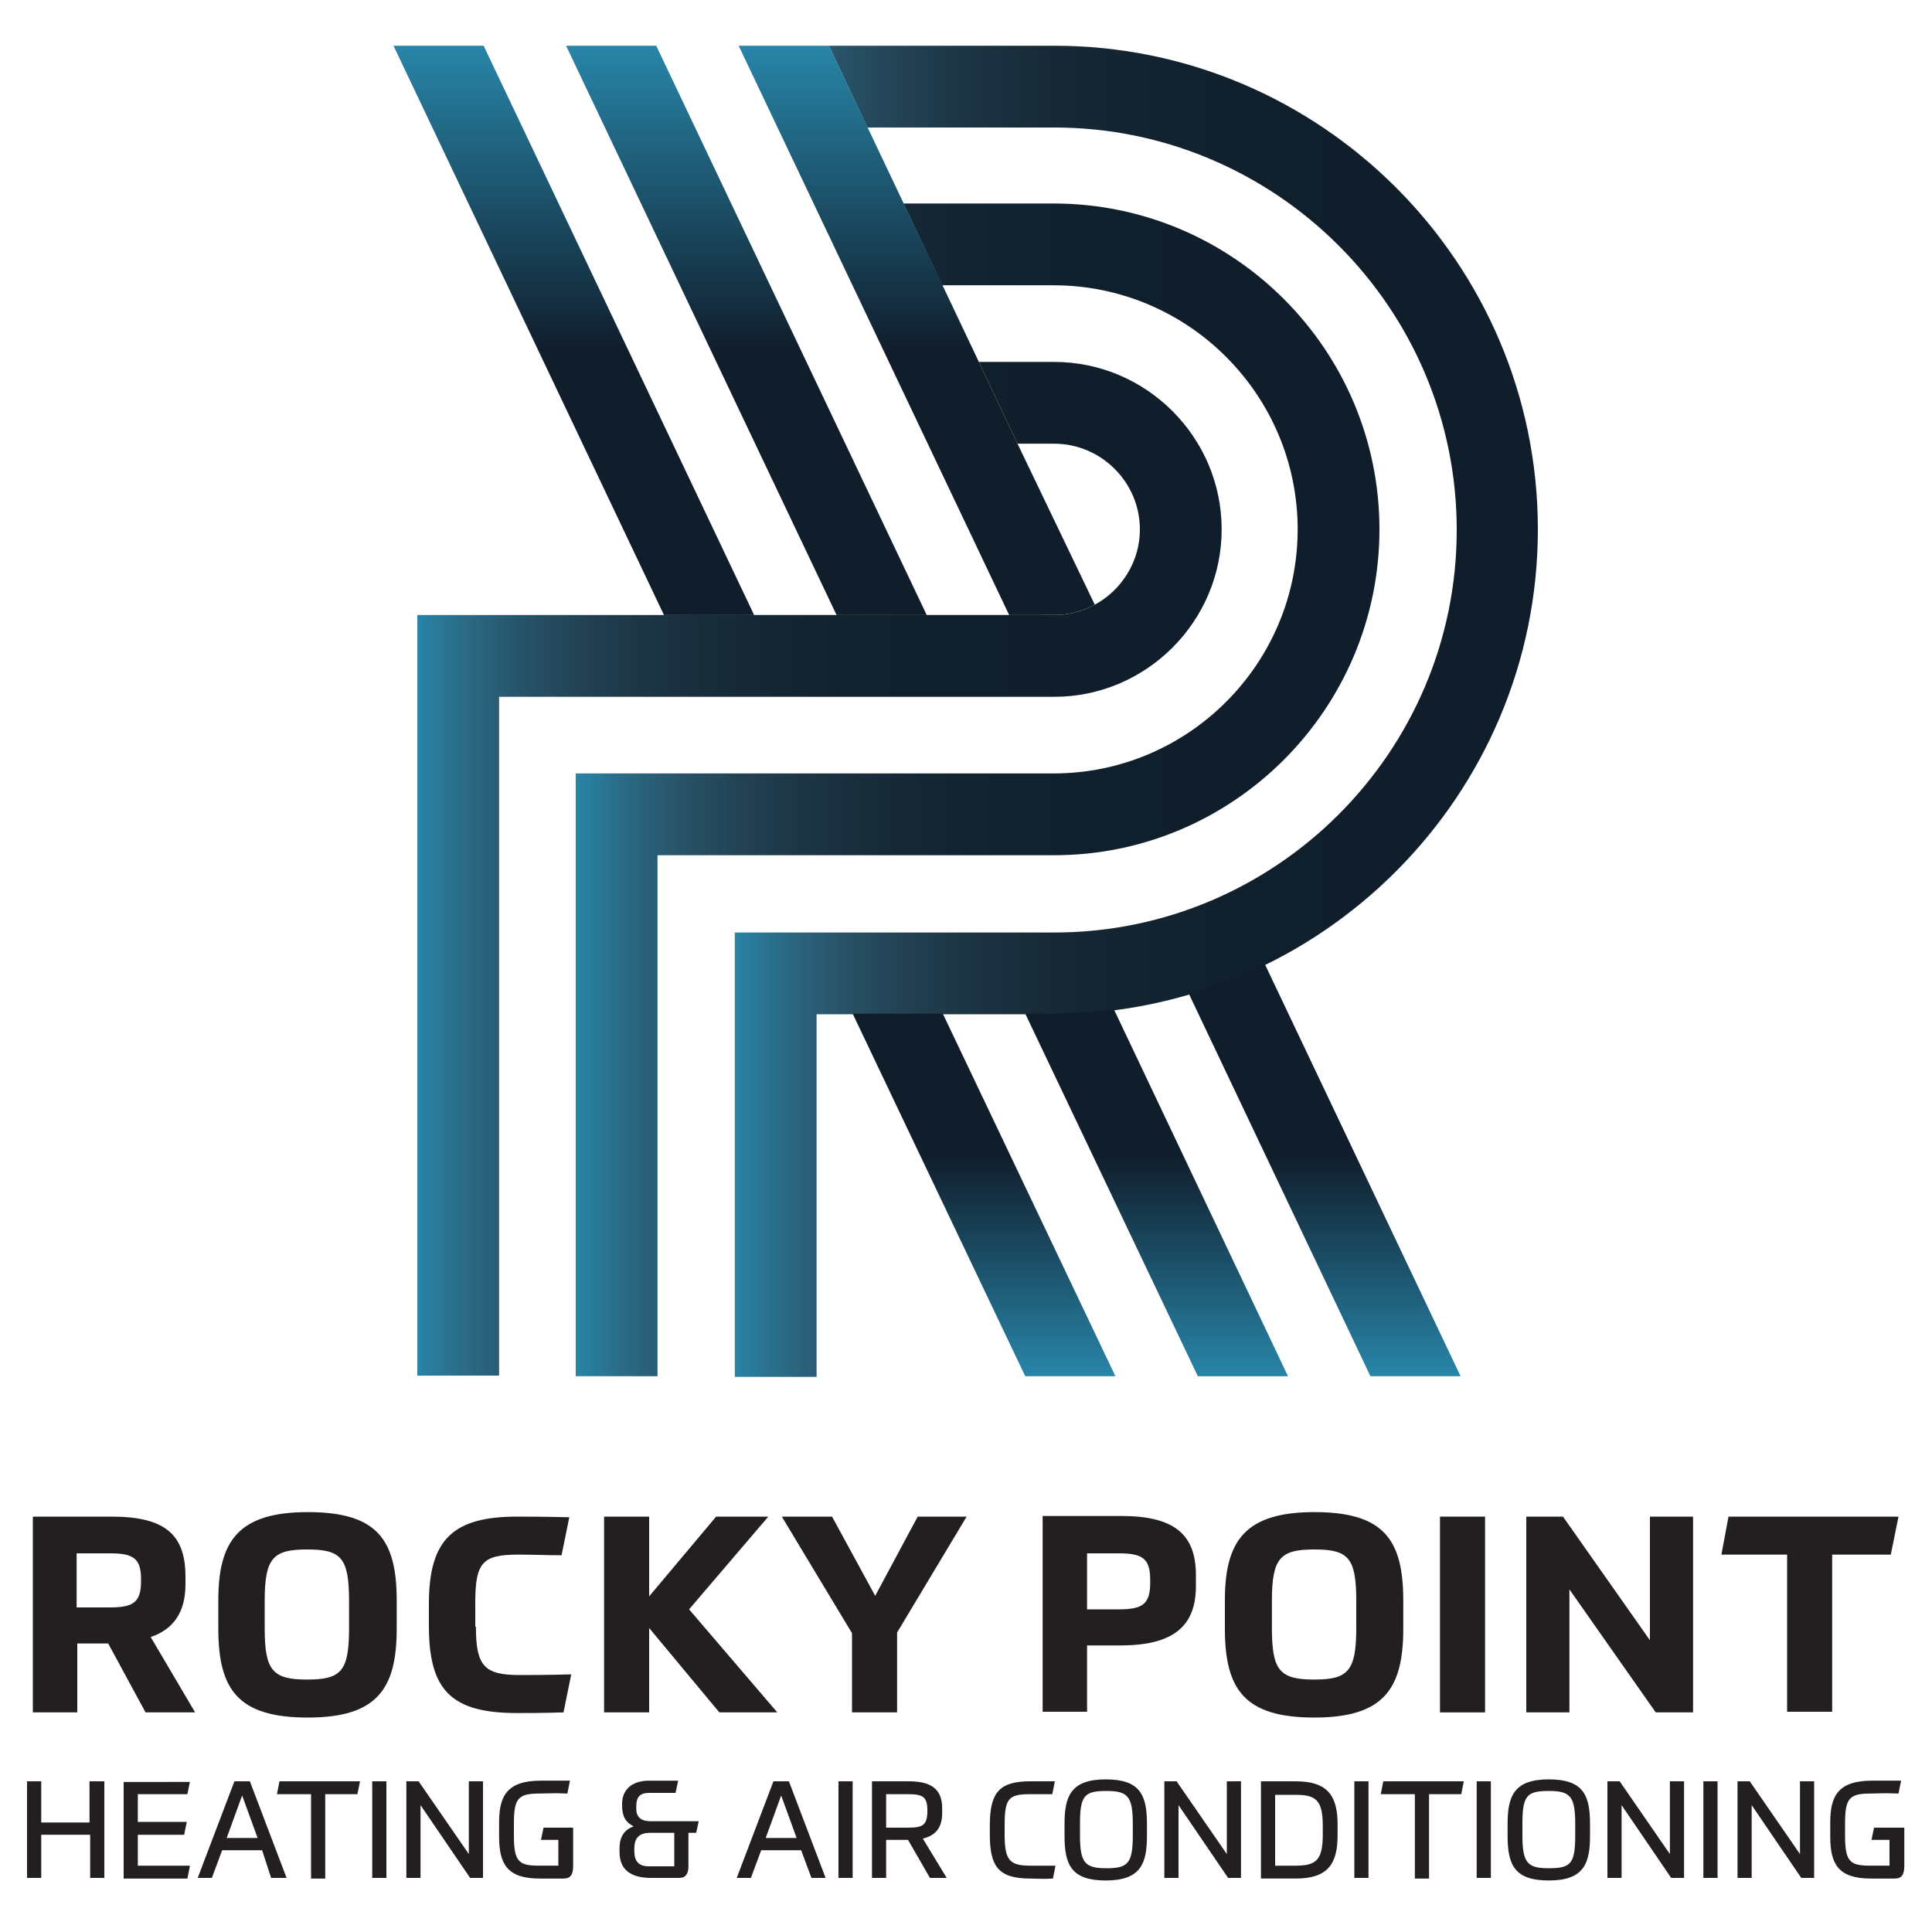 <svg xmlns="http://www.w3.org/2000/svg" xmlns:xlink="http://www.w3.org/1999/xlink" id="Layer_1" x="0px" y="0px" viewBox="0 0 300 300" style="enable-background:new 0 0 300 300;" xml:space="preserve"><style type="text/css">	.st0{fill:url(#SVGID_1_);}	.st1{fill:url(#SVGID_2_);}	.st2{fill:url(#SVGID_3_);}	.st3{fill:url(#SVGID_4_);}	.st4{fill:url(#SVGID_5_);}	.st5{fill:#231F20;}</style><g>	<g>		<linearGradient id="SVGID_1_" gradientUnits="userSpaceOnUse" x1="89.44" y1="122.676" x2="214.227" y2="122.676">			<stop offset="0" style="stop-color:#2885A8"></stop>			<stop offset="1.051426e-02" style="stop-color:#297FA0"></stop>			<stop offset="7.042754e-02" style="stop-color:#2B6680"></stop>			<stop offset="0.137" style="stop-color:#275166"></stop>			<stop offset="0.21" style="stop-color:#224152"></stop>			<stop offset="0.29" style="stop-color:#1C3443"></stop>			<stop offset="0.383" style="stop-color:#172A38"></stop>			<stop offset="0.495" style="stop-color:#132330"></stop>			<stop offset="0.646" style="stop-color:#101F2C"></stop>			<stop offset="1" style="stop-color:#101D2B"></stop>		</linearGradient>		<path class="st0" d="M214.2,82.2c0-27.9-22.7-50.6-50.6-50.6h-23.3l6,12.7h17.3c20.9,0,37.9,17,37.9,37.9   c0,20.9-17,37.9-37.9,37.9H89.4v93.6h12.7l0-80.9h61.6C191.5,132.8,214.2,110.1,214.2,82.2z"></path>		<linearGradient id="SVGID_2_" gradientUnits="userSpaceOnUse" x1="64.779" y1="134.961" x2="189.658" y2="134.961">			<stop offset="0" style="stop-color:#2885A8"></stop>			<stop offset="1.051426e-02" style="stop-color:#297FA0"></stop>			<stop offset="7.042754e-02" style="stop-color:#2B6680"></stop>			<stop offset="0.137" style="stop-color:#275166"></stop>			<stop offset="0.21" style="stop-color:#224152"></stop>			<stop offset="0.29" style="stop-color:#1C3443"></stop>			<stop offset="0.383" style="stop-color:#172A38"></stop>			<stop offset="0.495" style="stop-color:#132330"></stop>			<stop offset="0.646" style="stop-color:#101F2C"></stop>			<stop offset="1" style="stop-color:#101D2B"></stop>		</linearGradient>		<path class="st1" d="M189.7,82.2c0-14.3-11.7-26-26-26H152l6,12.7h5.7c7.3,0,13.3,6,13.3,13.3c0,7.3-6,13.3-13.3,13.3H64.8v118.1   h12.7V108.2h86.2C178,108.2,189.7,96.5,189.7,82.2z"></path>		<linearGradient id="SVGID_3_" gradientUnits="userSpaceOnUse" x1="114.096" y1="110.392" x2="238.793" y2="110.392">			<stop offset="0" style="stop-color:#2885A8"></stop>			<stop offset="1.051426e-02" style="stop-color:#297FA0"></stop>			<stop offset="7.042754e-02" style="stop-color:#2B6680"></stop>			<stop offset="0.137" style="stop-color:#275166"></stop>			<stop offset="0.21" style="stop-color:#224152"></stop>			<stop offset="0.29" style="stop-color:#1C3443"></stop>			<stop offset="0.383" style="stop-color:#172A38"></stop>			<stop offset="0.495" style="stop-color:#132330"></stop>			<stop offset="0.646" style="stop-color:#101F2C"></stop>			<stop offset="1" style="stop-color:#101D2B"></stop>		</linearGradient>		<path class="st2" d="M238.8,82.2c0-41.4-33.7-75.1-75.1-75.1h-35l6,12.7h29c34.4,0,62.5,28,62.5,62.5v0l0,0   c0,34.4-28,62.5-62.5,62.5h-49.6v69h12.7v-56.3h36.9C205.1,157.3,238.8,123.6,238.8,82.2L238.8,82.2L238.8,82.2z"></path>		<linearGradient id="SVGID_4_" gradientUnits="userSpaceOnUse" x1="115.509" y1="95.541" x2="115.509" y2="7.096">			<stop offset="0.461" style="stop-color:#101D2B"></stop>			<stop offset="1" style="stop-color:#2885A8"></stop>		</linearGradient>		<path class="st3" d="M75.1,7.1l42,88.4h-14l-42-88.4H75.1z M87.9,7.1l42,88.4h14l-42-88.4H87.9z M163.7,95.5   c2.3,0,4.4-0.6,6.3-1.6L158,68.9h0l-6-12.7h0L128.7,7.1h-14l42,88.4H163.7z"></path>		<linearGradient id="SVGID_5_" gradientUnits="userSpaceOnUse" x1="179.618" y1="213.689" x2="179.618" y2="149.736">			<stop offset="0" style="stop-color:#2885A8"></stop>			<stop offset="0.539" style="stop-color:#101D2B"></stop>		</linearGradient>		<path class="st4" d="M226.8,213.7l-30.4-64c-3.8,1.8-7.7,3.4-11.8,4.6l28.2,59.4H226.8z M173.2,213.7l-26.8-56.3h-14l26.8,56.3   H173.2z M173,156.8l27,56.9h-14l-26.8-56.3h4.4C166.8,157.3,169.9,157.1,173,156.8z"></path>	</g>	<g>		<path class="st5" d="M28.8,246c0,4.4-1.9,7-5.4,8.2l6.9,11.7h-7.7l-5.8-10.7h-4.8v10.7H5.1v-30.4h12.2c8.1,0,11.5,2.6,11.5,9.3   V246z M21.9,245.2c0-3.2-1.2-4-4.8-4h-5.2v8.4h5.2c3.6,0,4.8-0.8,4.8-4.1V245.2z"></path>		<path class="st5" d="M33.9,252.9v-4.4c0-9.2,3.1-13.7,13.9-13.7c10.7,0,13.8,4.2,13.8,13.7v4.4c0,9.3-3,13.8-13.8,13.8   C37,266.7,33.9,262.4,33.9,252.9z M54.2,252.8v-4.2c0-6.7-1.2-8-6.5-8c-5.3,0-6.6,1.3-6.6,8v4.2c0,6.6,1.2,8,6.6,8   C53,260.8,54.2,259.5,54.2,252.8z"></path>		<path class="st5" d="M73.9,252.6c0,6.1,1.3,7.5,6.8,7.5c1.8,0,3.8,0,8-0.1l-1.2,5.9c-3.5,0.1-5.3,0.1-7.2,0.1   c-10.2,0-13.7-3.5-13.7-13.5v-3.5c0-10,3.8-13.5,13.7-13.5c1.7,0,3.9,0,8.1,0.1l-1.2,5.9c-2.1,0-4.5-0.1-6.7-0.1   c-5.6,0-6.7,1.2-6.7,7.5V252.6z"></path>		<path class="st5" d="M100.7,248l10.5-12.5h8.1L107,249.9l13.7,16h-9l-10.9-13.1v13.1h-7v-30.4h7V248z"></path>		<path class="st5" d="M129.2,235.5l6.7,12.3l6.6-12.3h7.6l-10.8,18v12.4h-7v-12.3l-10.9-18.1H129.2z"></path>		<path class="st5" d="M168.8,255.6v10.2h-6.9v-30.4h12.2c8.3,0,11.6,2.9,11.6,9.2v1.7c0,6.2-3.5,9.2-11.7,9.2H168.8z M178.6,245.3   c0-3.3-1.2-4.1-4.9-4.1h-4.9v8.7h4.9c3.7,0,4.9-0.8,4.9-4.1V245.3z"></path>		<path class="st5" d="M190.2,252.9v-4.4c0-9.2,3.1-13.7,13.9-13.7c10.7,0,13.8,4.2,13.8,13.7v4.4c0,9.3-3,13.8-13.8,13.8   C193.3,266.7,190.2,262.4,190.2,252.9z M210.6,252.8v-4.2c0-6.7-1.2-8-6.5-8c-5.3,0-6.6,1.3-6.6,8v4.2c0,6.6,1.2,8,6.6,8   C209.3,260.8,210.6,259.5,210.6,252.8z"></path>		<path class="st5" d="M230.6,235.5v30.4h-7v-30.4H230.6z"></path>		<path class="st5" d="M242.7,235.5l13.5,19.2v-19.2h6.7v30.4h-5.8l-13.4-19.1v19.1H237v-30.4H242.7z"></path>		<path class="st5" d="M294.8,235.5l-1.2,5.9h-9.1v24.4h-7v-24.4h-10.2l1.1-5.9H294.8z"></path>	</g>	<g>		<path class="st5" d="M16.2,276.6v15h-2.2v-6.7H6.4v6.7H4.2v-15h2.2v6.4h7.5v-6.4H16.2z"></path>		<path class="st5" d="M29.5,276.6l-0.4,2h-7.7v4.3H29l-0.4,2h-7.2v4.8h8.1l-0.4,2h-9.9v-15H29.5z"></path>		<path class="st5" d="M40.7,287.3h-6.2l-1.6,4.3h-2.2l5.7-15h2.4l5.7,15h-2.4L40.7,287.3z M35.2,285.4H40l-2.4-6.6L35.2,285.4z"></path>		<path class="st5" d="M55.9,276.6l-0.4,2h-5v13.1h-2.2v-13.1H43l0.4-2H55.9z"></path>		<path class="st5" d="M60,276.6v15h-2.2v-15H60z"></path>		<path class="st5" d="M65,276.6l7.8,11.3v-11.3H75v15h-2l-7.7-11.3v11.3h-2.2v-15H65z"></path>		<path class="st5" d="M89,283.8v5.9c0,1.4-0.4,2-1.5,2h-3.7c-5,0-6.3-2.2-6.3-6.5V283c0-4.1,1.2-6.5,6.5-6.5c1.7,0,3.1,0,4.5,0   l-0.4,2c-2.4-0.1-3.3,0-4.3,0c-3.3,0-4,0.7-4,4.6v2c0,4,0.8,4.6,3.9,4.6h3v-4H84l0.4-1.9H89z"></path>		<path class="st5" d="M101.1,291.6c-3.3,0-4.9-1.4-4.9-4v-0.6c0-1.7,0.7-2.9,2.2-3.4c-1.2-0.6-1.8-1.5-1.8-3.2v-0.3   c0-2.1,1.4-3.6,4.2-3.6c1.5,0,3,0,4.5,0l-0.4,1.9c-0.9,0-2.5,0-4.1,0c-1.5,0-2,0.7-2,2.1v0.4c0,1.2,0.7,1.9,2.2,1.9h7.5l-0.4,1.8   h-1.2v5.2c0,1.1-0.4,1.8-1.4,1.8H101.1z M98.5,287.5c0,1.5,0.7,2.3,2.2,2.3h4v-5.2h-3.8c-1.7,0-2.4,0.9-2.4,2.4V287.5z"></path>		<path class="st5" d="M124.4,287.3h-6.2l-1.6,4.3h-2.2l5.7-15h2.4l5.7,15H126L124.4,287.3z M118.9,285.4h4.8l-2.4-6.6L118.9,285.4z   "></path>		<path class="st5" d="M132.4,276.6v15h-2.2v-15H132.4z"></path>		<path class="st5" d="M137.6,291.6h-2.2v-15h5.7c3.5,0,5.2,1.2,5.2,4.2v0.7c0,2.3-1,3.5-3,4l3.7,6.1h-2.6l-3.4-5.9h-3.4V291.6z    M144,281.1c0-2.1-0.7-2.5-3-2.5h-3.4v5.2h3.4c2.3,0,3-0.4,3-2.6V281.1z"></path>		<path class="st5" d="M156,284.9c0,4,0.8,4.8,4,4.8c1.1,0,2.2,0,3.9,0l-0.4,2c-1.5,0.1-2.9,0-3.5,0c-4.9,0-6.3-1.8-6.3-6.8v-1.5   c0-5.2,1.6-6.8,6.3-6.8c1,0,2.2,0,3.8,0l-0.4,2c-0.9,0-2.4,0-3.5,0c-3.3,0-3.9,0.7-3.9,4.8V284.9z"></path>		<path class="st5" d="M165.3,285.1v-1.9c0-4.3,1-6.9,6.4-6.9c5.3,0,6.4,2.4,6.4,6.9v1.9c0,4.3-1,6.9-6.4,6.9   C166.4,292,165.3,289.6,165.3,285.1z M175.9,285v-1.8c0-4.3-0.8-5.1-4.1-5.1c-3.4,0-4.1,0.7-4.1,5.1v1.8c0,4.3,0.8,5.1,4.1,5.1   C175.1,290.1,175.9,289.4,175.9,285z"></path>		<path class="st5" d="M182.7,276.6l7.8,11.3v-11.3h2.2v15h-2l-7.7-11.3v11.3h-2.2v-15H182.7z"></path>		<path class="st5" d="M195.8,276.6h5.4c5,0,6.5,2.3,6.5,6.7v1.7c0,4.4-1.5,6.7-6.5,6.7h-5.4V276.6z M198,289.7h3.2   c3.1,0,4.2-0.8,4.2-4.8v-1.4c0-4-1.1-4.8-4.2-4.8H198V289.7z"></path>		<path class="st5" d="M212.5,276.6v15h-2.2v-15H212.5z"></path>		<path class="st5" d="M227.3,276.6l-0.4,2h-5v13.1h-2.2v-13.1h-5.3l0.4-2H227.3z"></path>		<path class="st5" d="M231.5,276.6v15h-2.2v-15H231.5z"></path>		<path class="st5" d="M234.1,285.1v-1.9c0-4.3,1-6.9,6.4-6.9c5.3,0,6.4,2.4,6.4,6.9v1.9c0,4.3-1,6.9-6.4,6.9   C235.2,292,234.1,289.6,234.1,285.1z M244.6,285v-1.8c0-4.3-0.8-5.1-4.1-5.1c-3.4,0-4.1,0.7-4.1,5.1v1.8c0,4.3,0.8,5.1,4.1,5.1   C243.9,290.1,244.6,289.4,244.6,285z"></path>		<path class="st5" d="M251.5,276.6l7.8,11.3v-11.3h2.2v15h-2l-7.7-11.3v11.3h-2.2v-15H251.5z"></path>		<path class="st5" d="M266.7,276.6v15h-2.2v-15H266.7z"></path>		<path class="st5" d="M271.7,276.6l7.8,11.3v-11.3h2.2v15h-2l-7.7-11.3v11.3h-2.2v-15H271.7z"></path>		<path class="st5" d="M295.7,283.8v5.9c0,1.4-0.4,2-1.5,2h-3.7c-5,0-6.3-2.2-6.3-6.5V283c0-4.1,1.2-6.5,6.5-6.5c1.7,0,3.1,0,4.5,0   l-0.4,2c-2.4-0.1-3.3,0-4.3,0c-3.3,0-4,0.7-4,4.6v2c0,4,0.8,4.6,3.9,4.6h3v-4h-2.8l0.4-1.9H295.7z"></path>	</g></g></svg>